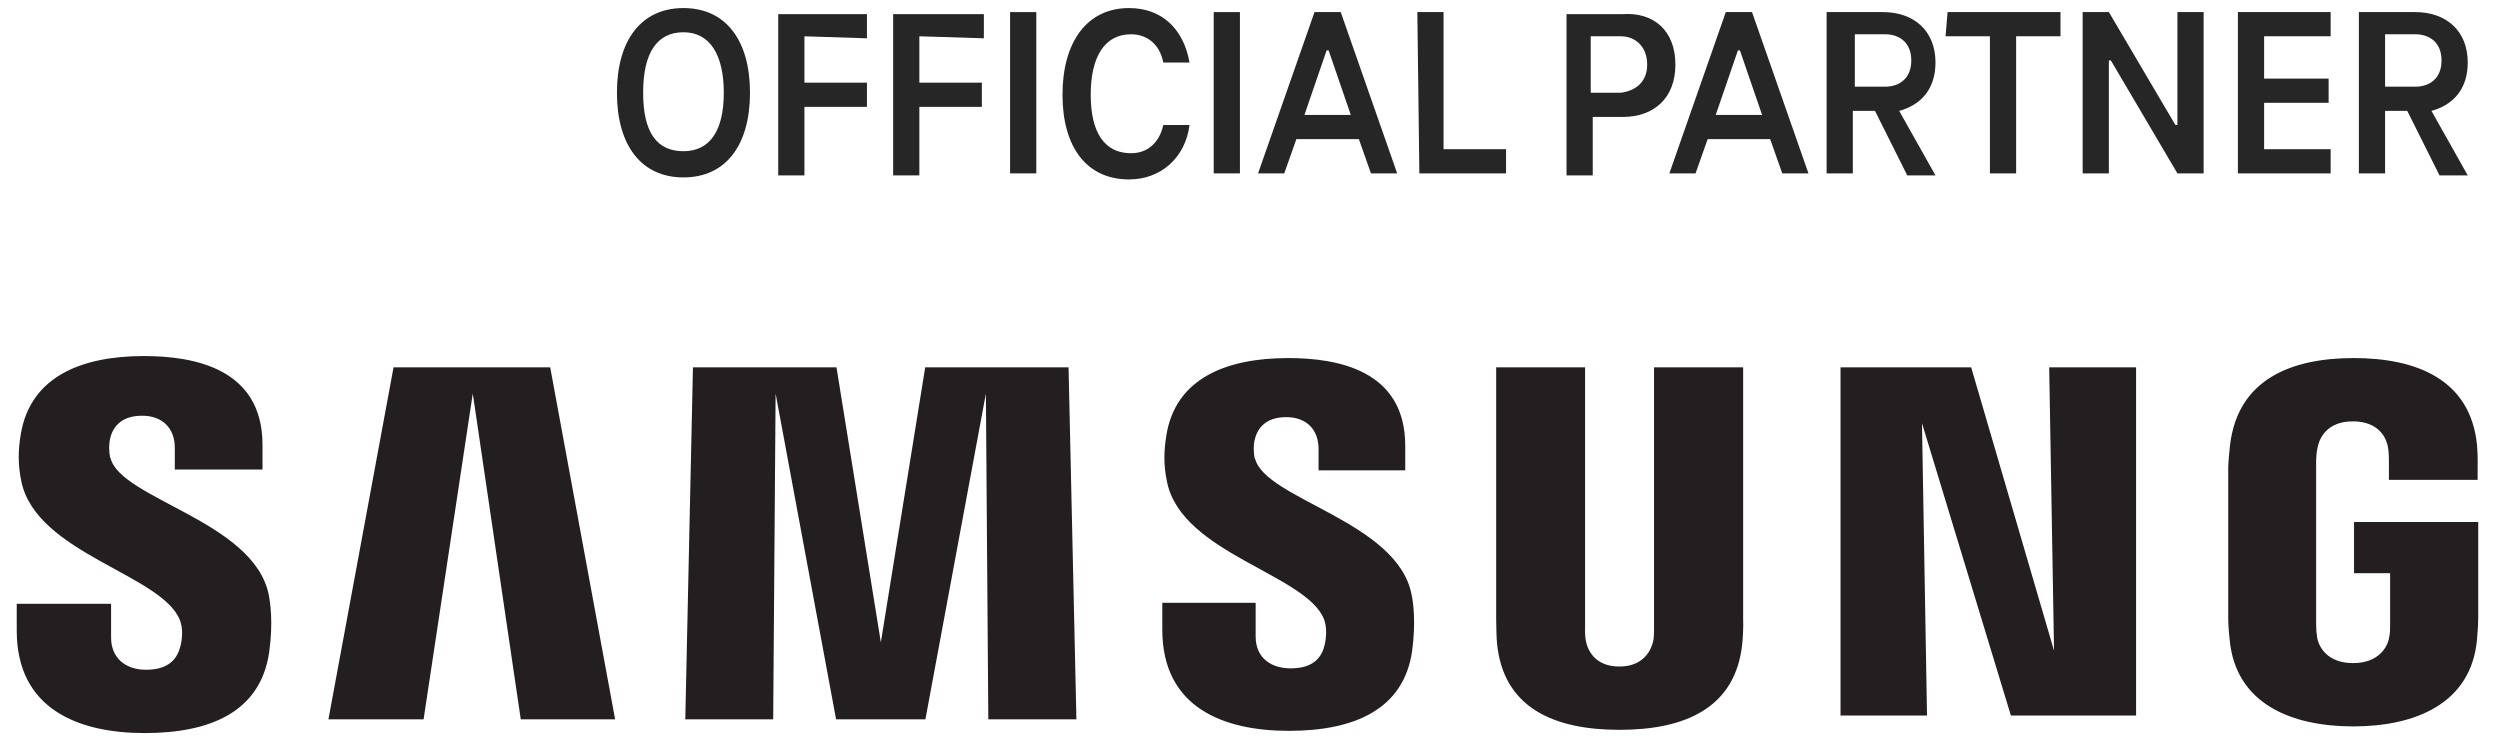 <?xml version="1.0" encoding="UTF-8"?>
<svg id="Ebene_1" data-name="Ebene 1" xmlns="http://www.w3.org/2000/svg" viewBox="0 0 124 37">
  <defs>
    <style>
      .cls-1 {
        fill: #231f20;
      }

      .cls-2 {
        isolation: isolate;
      }

      .cls-3 {
        fill: #262626;
      }
    </style>
  </defs>
  <g class="cls-2">
    <path class="cls-3" d="M30.6,4.6c0-2.6,1.2-4.2,3.3-4.2s3.3,1.6,3.3,4.2-1.2,4.2-3.3,4.2-3.3-1.6-3.3-4.2ZM35.9,4.6c0-1.9-.7-3-2-3s-2,1-2,3,.7,2.9,2,2.9,2-1,2-2.9Z"/>
    <path class="cls-3" d="M39.9,1.8v2.3h3.1v1.2h-3.1v3.4h-1.3V.7h4.4v1.2l-3.1-.1h0Z"/>
    <path class="cls-3" d="M45.6,1.8v2.3h3.1v1.2h-3.1v3.4h-1.3V.7h4.5v1.2l-3.2-.1h0Z"/>
    <path class="cls-3" d="M50.1.6h1.3v8h-1.3V.6Z"/>
    <path class="cls-3" d="M56,.4c1.6,0,2.7,1,3,2.7h-1.3c-.2-1-.9-1.4-1.6-1.4-1.3,0-2,1.1-2,3s.7,2.9,2,2.9c.8,0,1.4-.5,1.6-1.4h1.3c-.2,1.6-1.4,2.7-3,2.7-2.1,0-3.3-1.6-3.3-4.2s1.2-4.3,3.3-4.3Z"/>
    <path class="cls-3" d="M60.2.6h1.3v8h-1.3V.6Z"/>
    <path class="cls-3" d="M67.4,6.9h-3.1l-.6,1.7h-1.3l2.8-8h1.3l2.8,8h-1.3l-.6-1.7ZM67,5.7l-1.1-3.2h-.1l-1.1,3.2h2.3Z"/>
    <path class="cls-3" d="M70.3.6h1.3v6.8h3.1v1.2h-4.3l-.1-8h0Z"/>
    <path class="cls-3" d="M83.1,3.2c0,1.7-1.1,2.6-2.6,2.6h-1.5v2.9h-1.3V.7h2.8c1.5-.1,2.6.8,2.6,2.5ZM81.7,3.2c0-.9-.6-1.4-1.3-1.4h-1.5v2.8h1.5c.7-.1,1.3-.5,1.3-1.4Z"/>
    <path class="cls-3" d="M87.8,6.9h-3.1l-.6,1.7h-1.3l2.8-8h1.3l2.8,8h-1.3l-.6-1.7ZM87.4,5.7l-1.1-3.2h-.1l-1.1,3.2h2.3Z"/>
    <path class="cls-3" d="M93,5.5h-1.1v3.1h-1.3V.6h2.8c1.5,0,2.6.9,2.6,2.5,0,1.3-.7,2.1-1.8,2.4l1.8,3.2h-1.4l-1.6-3.2ZM92,4.3h1.5c.7,0,1.3-.4,1.3-1.3s-.6-1.3-1.3-1.3h-1.5v2.6Z"/>
    <path class="cls-3" d="M96.6.6h5.6v1.2h-2.2v6.8h-1.3V1.8h-2.2l.1-1.2h0Z"/>
    <path class="cls-3" d="M109.3.6v8h-1.3l-3.3-5.6h-.1v5.6h-1.3V.6h1.3l3.3,5.6h.1V.6h1.3Z"/>
    <path class="cls-3" d="M112.3,1.8v2.1h3.2v1.2h-3.2v2.3h3.3v1.2h-4.6V.6h4.6v1.2s-3.3,0-3.3,0Z"/>
    <path class="cls-3" d="M119.4,5.5h-1.1v3.1h-1.3V.6h2.8c1.5,0,2.6.9,2.6,2.5,0,1.3-.7,2.1-1.8,2.4l1.8,3.2h-1.4l-1.6-3.2ZM118.3,4.3h1.5c.7,0,1.3-.4,1.3-1.3s-.6-1.3-1.3-1.3h-1.5v2.6Z"/>
  </g>
  <path class="cls-1" d="M5.47,22.72c-.08-.35-.06-.72-.02-.92.12-.56.5-1.18,1.6-1.18,1.02,0,1.62.63,1.62,1.59v1.08h4.35v-1.23c0-3.8-3.42-4.4-5.89-4.4-3.1,0-5.63,1.03-6.1,3.88-.13.78-.15,1.47.03,2.35.76,3.57,6.96,4.6,7.86,6.86.17.42.12.96.03,1.29-.14.59-.54,1.18-1.7,1.18-1.09,0-1.74-.64-1.74-1.59v-1.68H.83v1.33c0,3.9,3.07,5.08,6.35,5.08s5.74-1.07,6.17-4c.21-1.51.05-2.49-.02-2.86-.74-3.66-7.36-4.75-7.85-6.79ZM62.24,22.76c-.08-.34-.06-.71-.02-.9.12-.56.5-1.17,1.58-1.17,1.01,0,1.6.63,1.6,1.57v1.07h4.3v-1.22c0-3.76-3.37-4.35-5.81-4.35-3.07,0-5.59,1.01-6.04,3.84-.12.77-.15,1.45.04,2.33.75,3.53,6.89,4.55,7.78,6.78.16.42.11.96.03,1.28-.13.58-.52,1.16-1.68,1.16-1.09,0-1.74-.62-1.74-1.57v-1.68h-4.63v1.33c0,3.86,3.02,5.02,6.28,5.02s5.69-1.07,6.11-3.95c.2-1.49.05-2.46-.03-2.83-.72-3.62-7.27-4.71-7.76-6.73ZM101.88,32.27l-4.11-14.05h-6.48v17.27h4.29l-.25-14.5,4.41,14.5h6.21v-17.27h-4.31l.24,14.05ZM19.52,18.22l-3.23,17.46h4.72l2.44-16.16,2.38,16.16h4.68l-3.22-17.46h-7.76ZM45.89,18.22l-2.2,13.64-2.2-13.64h-7.12l-.38,17.46h4.36l.12-16.16,3,16.16h4.43l3-16.16.12,16.16h4.37l-.39-17.46h-7.11ZM86.45,18.22h-4.41v12.91c0,.22,0,.48-.04.66-.09.43-.46,1.27-1.68,1.27s-1.58-.83-1.66-1.27c-.04-.19-.05-.44-.04-.66v-12.91h-4.41v12.51c0,.32.02.98.04,1.15.3,3.26,2.87,4.32,6.08,4.32s5.78-1.06,6.09-4.32c.02-.17.06-.83.04-1.15v-12.51ZM116.76,25.88v2.55h1.79v2.53c0,.23,0,.47-.05.66-.07.47-.52,1.27-1.79,1.27s-1.7-.8-1.78-1.27c-.03-.19-.05-.44-.05-.66v-7.98c0-.28.02-.59.08-.82.09-.43.46-1.26,1.74-1.26,1.34,0,1.67.88,1.74,1.26.05.25.05.67.05.67v.97h4.4v-.57s.02-.6-.03-1.16c-.33-3.27-3.03-4.31-6.12-4.31s-5.74,1.05-6.13,4.31c-.03.3-.09.84-.09,1.16v7.34c0,.32.01.57.07,1.15.29,3.18,3.05,4.31,6.13,4.31s5.85-1.13,6.14-4.31c.05-.58.06-.83.06-1.15v-4.68h-6.17Z"/>
</svg>